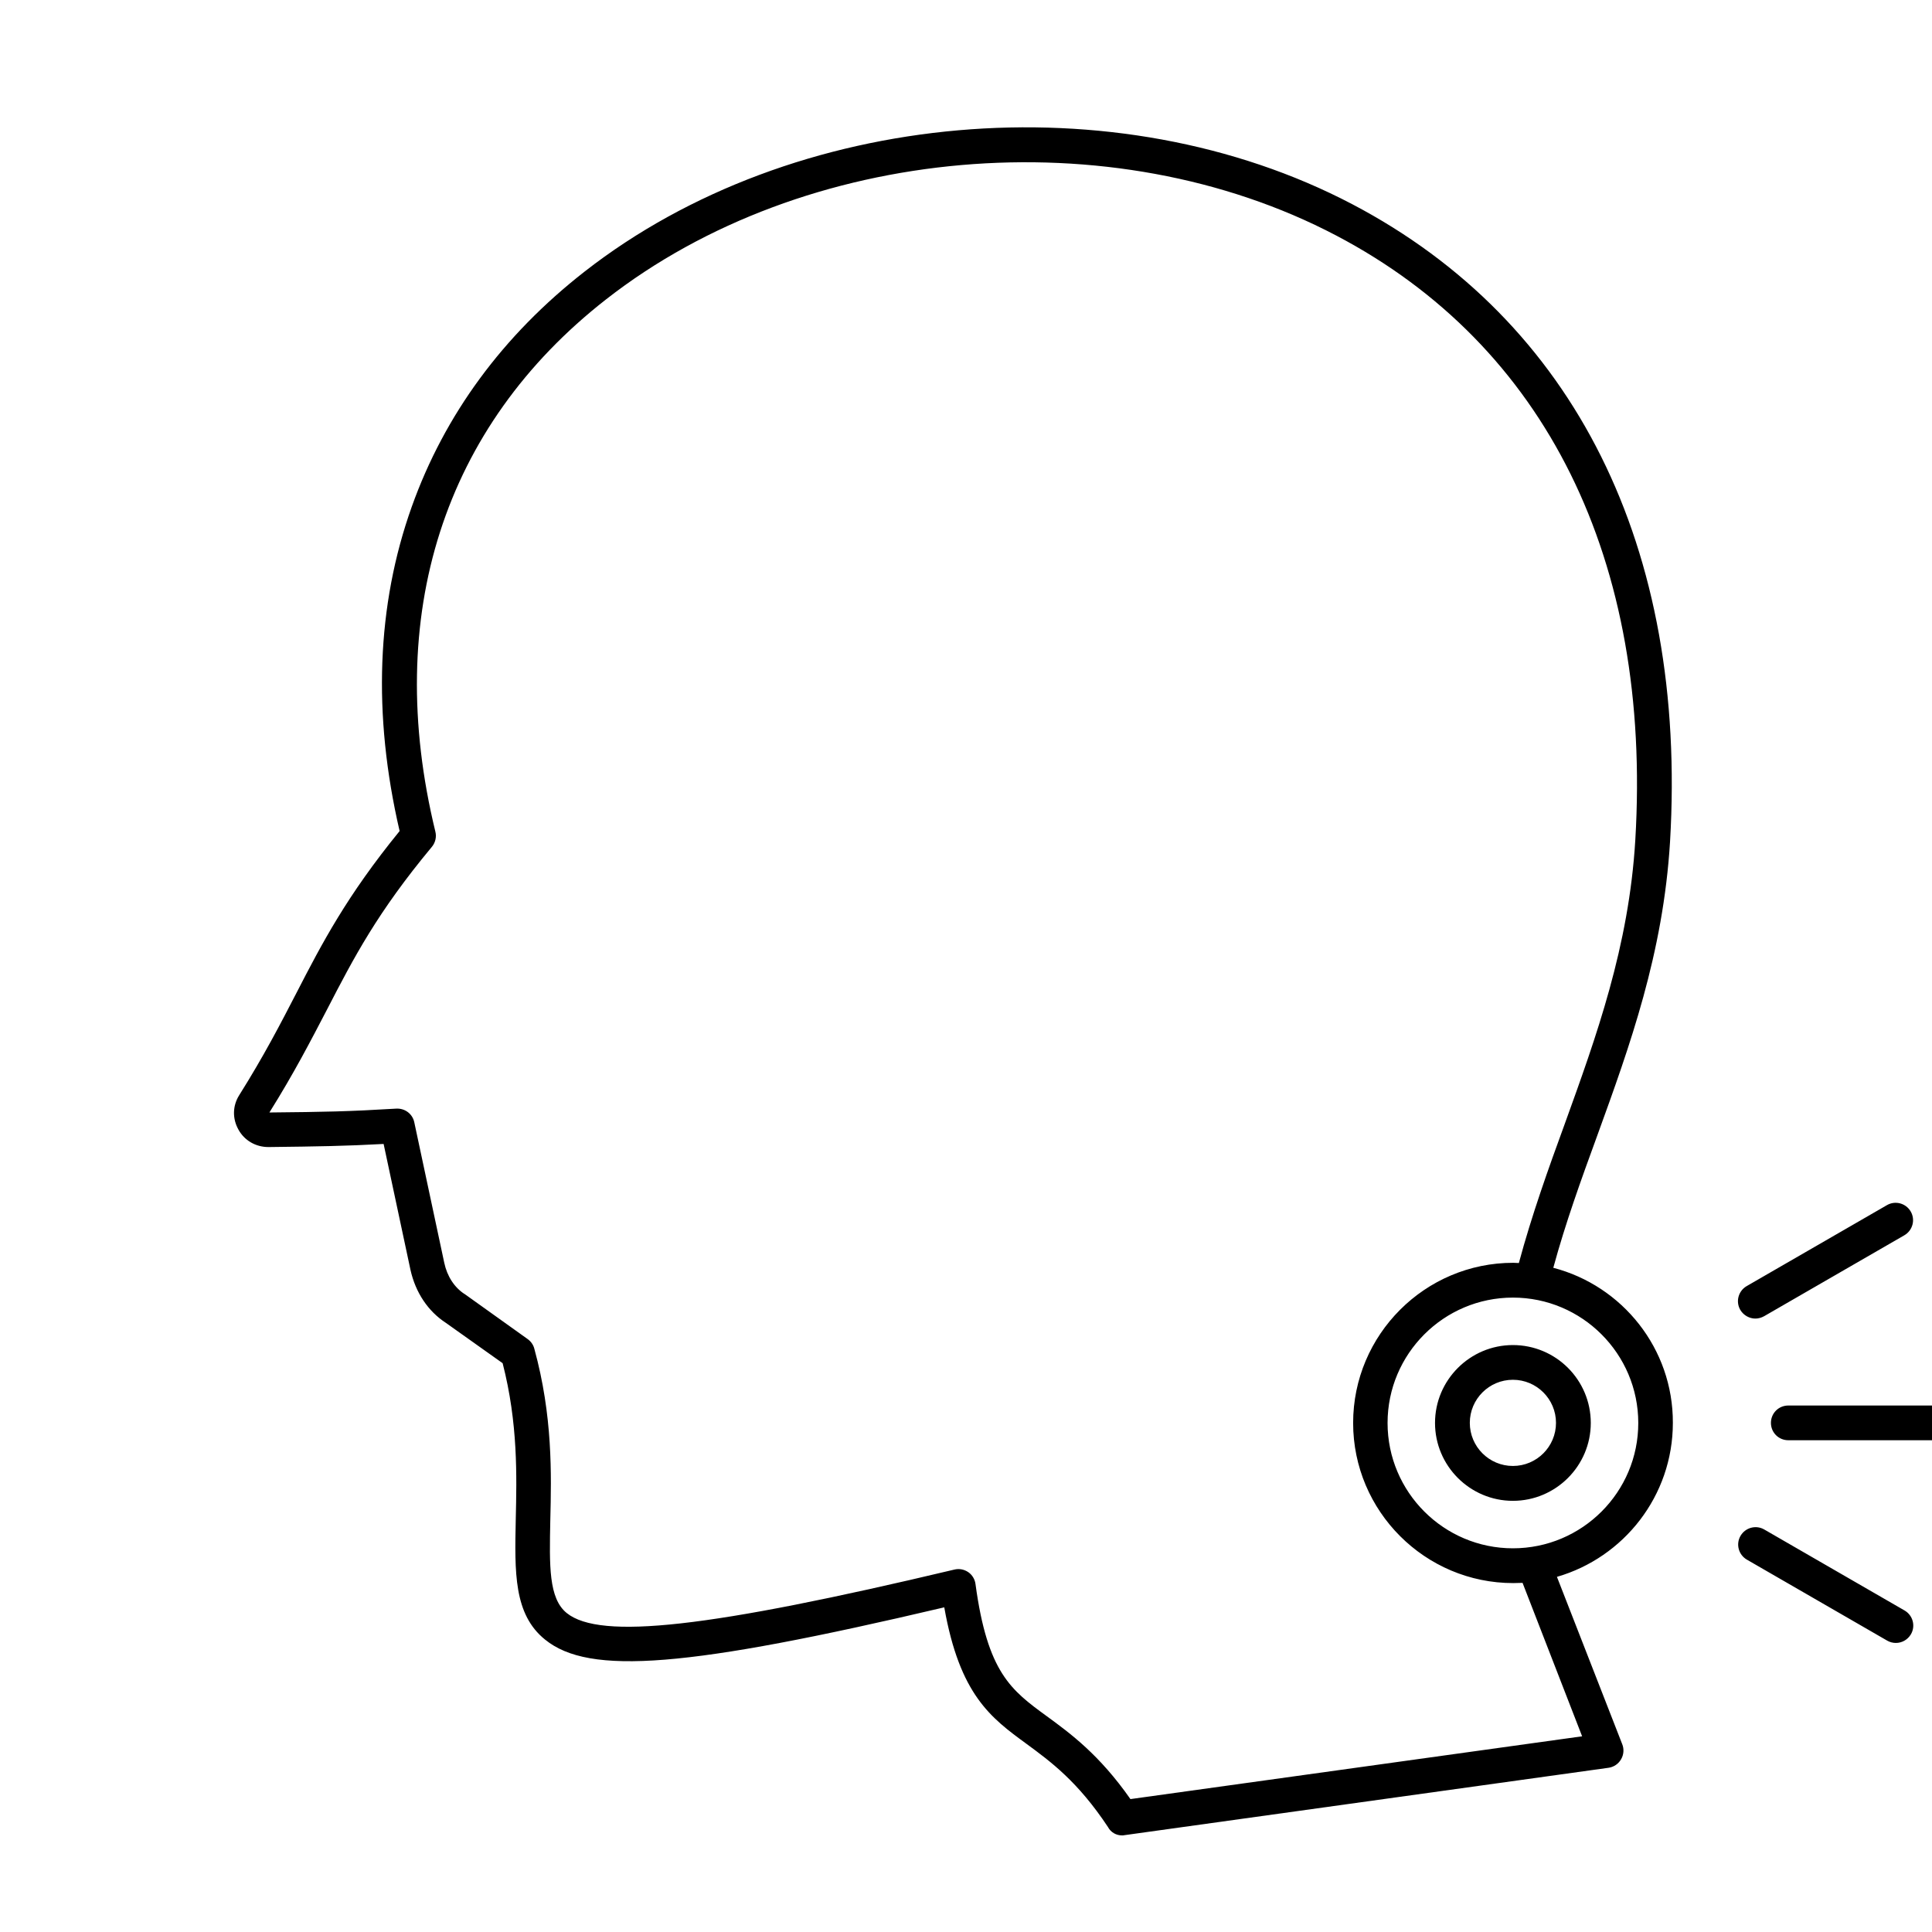 <?xml version="1.0" encoding="UTF-8"?>
<svg width="1200pt" height="1200pt" version="1.1" viewBox="0 0 1200 1200" xmlns="http://www.w3.org/2000/svg">
 <path d="m964.78 787.45c7.547-27.703 17.156-54.375 27.375-82.312 20.156-55.547 40.922-112.92 45.141-182.39 10.781-182.76-59.297-323.39-197.29-395.86-146.76-77.062-347.29-59.391-476.86 41.766-50.859 39.703-87 88.922-107.39 146.06-21.844 61.219-24.375 129-7.547 201.47-32.859 40.312-48.141 69.609-64.078 100.55-9.938 19.219-20.156 39-35.531 63.469-4.219 6.703-4.312 14.625-0.469 21.469 3.703 6.703 10.688 10.781 18.609 10.781 31.688-0.375 47.062-0.609 71.531-1.922l16.688 78.234c3.141 14.062 10.922 25.688 21.938 32.859 11.766 8.391 23.531 16.688 35.297 25.078 9.609 37.312 8.766 70.312 8.156 96.938-0.703 33-1.312 59.062 18.234 74.766 27.469 22.312 88.312 17.531 247.92-20.062 9.609 54.375 28.922 68.625 51.141 84.844 14.859 10.922 31.781 23.297 50.531 51.609 1.828 3.422 5.203 5.203 8.766 5.203 0.469 0 0.938 0 1.453-0.141l300.71-41.859c3.234-0.469 6.141-2.391 7.781-5.297 1.688-2.859 1.922-6.375 0.703-9.375l-40.547-103.92c41.531-12 72-50.297 72-95.625 0.188-46.172-31.406-85.172-74.25-96.328zm17.906 291-280.55 39c-19.312-27.609-37.312-40.781-51.938-51.469-22.219-16.219-36.844-27-44.297-82.078-0.375-3-2.062-5.766-4.547-7.453-2.531-1.688-5.625-2.297-8.625-1.547-152.39 36.234-219.84 43.781-240.71 27-11.297-9.141-10.781-29.391-10.219-57.469 0.703-28.922 1.547-64.922-9.938-106.78-0.609-2.391-2.156-4.547-4.219-6-12.844-9.234-25.781-18.469-38.625-27.609-0.141-0.141-0.234-0.234-0.375-0.234-6.375-4.078-10.922-11.062-12.703-19.453l-18.609-87.234c-1.078-5.297-5.859-8.859-11.297-8.531-29.391 1.781-44.391 2.062-78.703 2.391 15.469-24.703 25.781-44.766 35.859-64.078 16.688-32.297 31.219-60.234 65.062-100.92 2.156-2.625 3-6.141 2.156-9.469-32.625-134.16 4.922-251.63 106.08-330.61 123.14-96.234 313.92-112.92 453.47-39.609 130.08 68.297 196.08 201.61 185.76 375.37-3.938 66.234-24.234 122.16-43.781 176.29-10.219 27.938-20.531 56.766-28.547 86.531-1.219 0-2.391-0.141-3.469-0.141-54.844 0-99.469 44.625-99.469 99.469s44.625 99.469 99.469 99.469c1.922 0 3.844-0.141 5.766-0.141zm-42.984-116.77c-42.938 0-77.859-34.922-77.859-77.859s34.922-77.859 77.859-77.859 77.859 34.922 77.859 77.859c0.047 42.938-34.875 77.859-77.859 77.859zm282.37-77.906c0 6-4.781 10.781-10.781 10.781h-100.55c-6 0-10.781-4.781-10.781-10.781s4.781-10.781 10.781-10.781h100.55c5.859 0 10.781 4.781 10.781 10.781zm-141.14-70.172c-3-5.156-1.219-11.766 3.938-14.766l87.141-50.297c5.156-3 11.766-1.219 14.766 3.938s1.219 11.766-3.938 14.766l-87.141 50.297c-1.688 0.938-3.609 1.453-5.391 1.453-3.609 0-7.312-1.922-9.375-5.391zm105.98 201.47c-2.062 3.469-5.625 5.391-9.375 5.391-1.781 0-3.703-0.469-5.391-1.453l-87.141-50.297c-5.156-3-6.938-9.609-3.938-14.766s9.609-6.938 14.766-3.938l87.141 50.297c5.156 3 6.938 9.609 3.938 14.766zm-247.22-179.63c-26.625 0-48.375 21.703-48.375 48.375 0 26.625 21.703 48.375 48.375 48.375 26.625 0 48.375-21.703 48.375-48.375 0-26.766-21.703-48.375-48.375-48.375zm0 75.094c-14.766 0-26.766-12-26.766-26.766s12-26.766 26.766-26.766 26.766 12 26.766 26.766-12 26.766-26.766 26.766z"/>
</svg>
